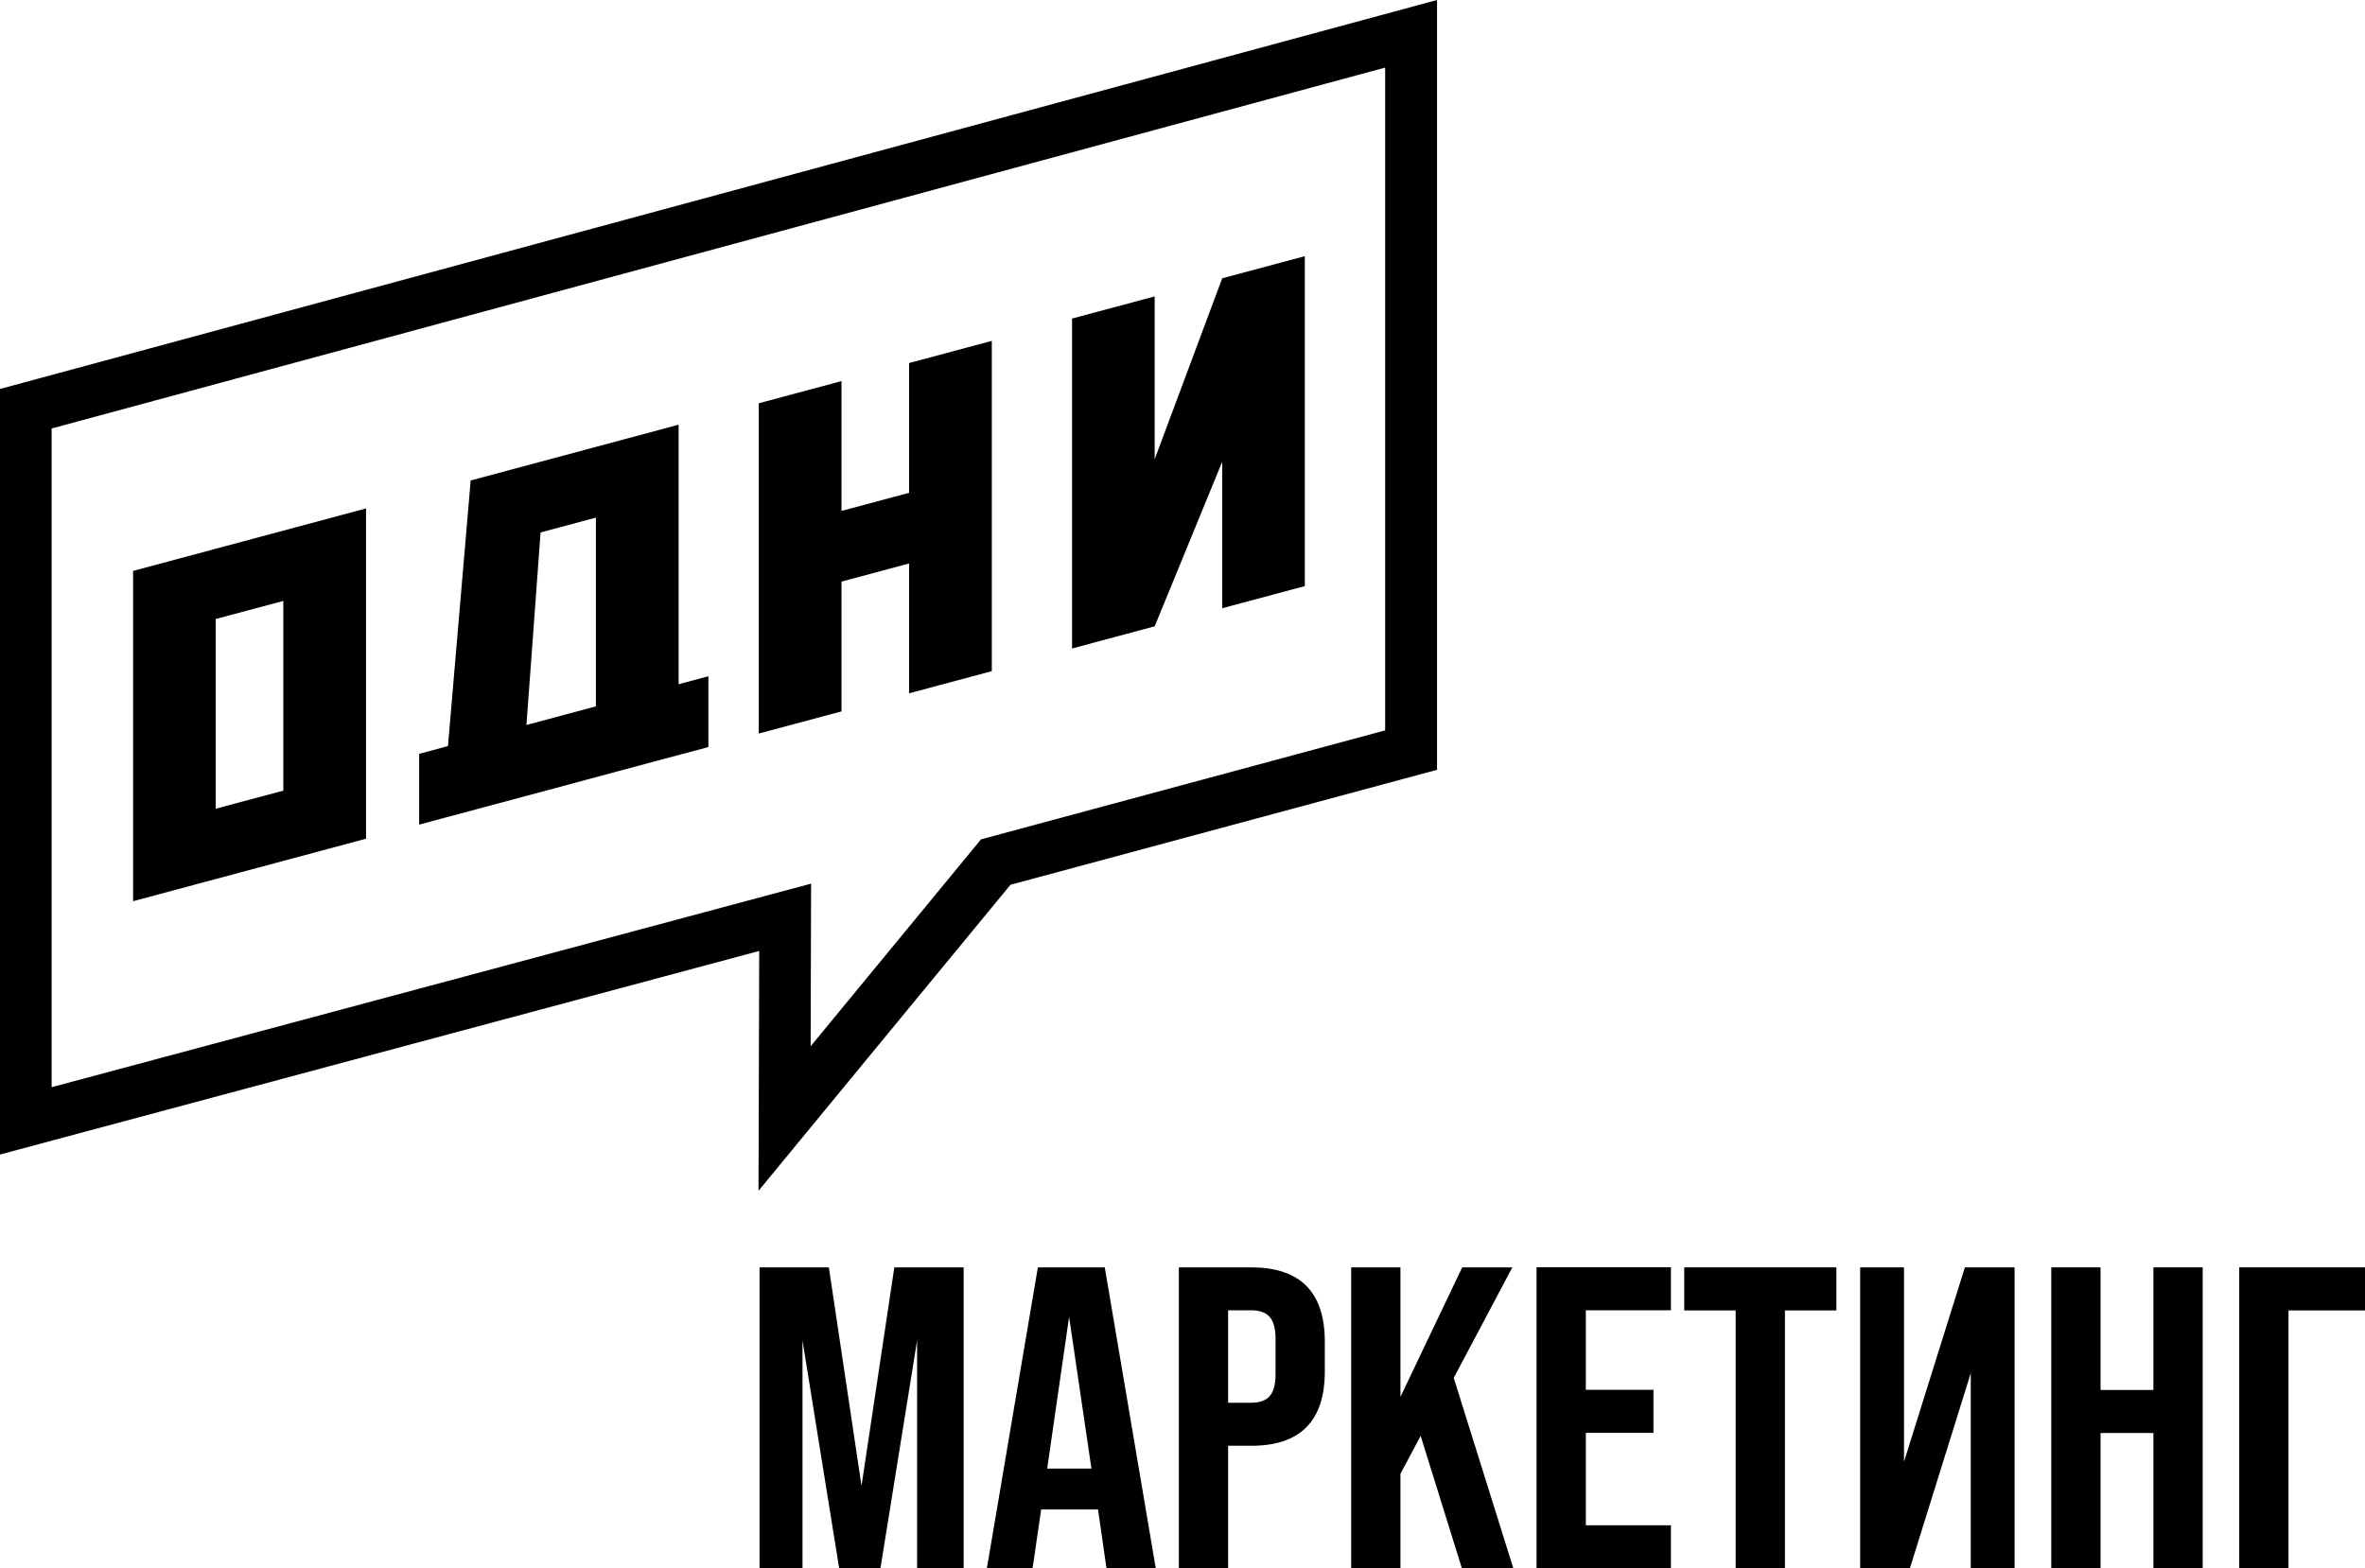 <?xml version="1.0" encoding="UTF-8"?> <svg xmlns="http://www.w3.org/2000/svg" width="903" height="599" viewBox="0 0 903 599" fill="none"> <path d="M14.577 144.614L0 148.557V440.953L24.868 434.28L289.882 363.204L289.78 399.5L289.612 454.805L324.771 412.071L385.812 337.927L534.076 297.957L548.687 294.014V0L523.785 6.74L14.577 144.614ZM528.913 278.949L374.575 320.571L309.52 399.601L309.689 337.489L19.706 415.239V163.656L528.88 25.816V278.949H528.913ZM139.761 194.189L50.816 218.05V344.196L139.761 320.335V194.189ZM108.178 301.967L82.365 308.876V236.418L108.178 229.509V301.967ZM321.296 222.128L347.109 215.219V264.794L378.692 256.335V130.19L347.109 138.649V188.224L321.296 195.133V145.558L289.713 154.017V280.162L321.296 271.703V222.128ZM242.136 292.902L270.48 285.319V258.29L259.109 261.323V162.206L179.712 183.506L171.041 284.948L160.041 287.914V314.943L215.345 300.114L242.136 292.902ZM206.403 203.356L227.526 197.694V269.782L201.004 276.893L206.403 203.356ZM466.659 176.361V232.306L498.208 223.847V97.836L466.659 106.295L440.879 175.384V113.204L409.33 121.663V247.674L440.879 239.215L466.659 176.361Z" fill="black"></path> <path d="M558.293 484.055H577.438L555.066 526.262L577.821 599H558.184L542.431 548.407L534.719 562.878V599H515.903V484.055H534.719V533.497L558.293 484.055Z" fill="black"></path> <path d="M662.712 500.499H643.075V484.055H701.164V500.499H681.528V599H662.712V500.499Z" fill="black"></path> <path d="M637.988 599H586.682V484H637.988V500.444H605.498V530.811H631.315V547.255H605.498V582.556H637.988V599Z" fill="black"></path> <path d="M316.474 484.055L328.945 567.482L341.471 484.055H367.945V599H350.168V511.955L336.165 599H320.412L306.409 511.955V599H290V484.055H316.474Z" fill="black"></path> <path d="M802.028 530.866H822.211V484.055H841.027V599H822.211V547.31H802.028V599H783.211V484.055H802.028V530.866Z" fill="black"></path> <path d="M726.982 484.055V558.273L750.229 484.055H769.209V599H752.471V524.453L729.225 599H710.244V484.055H726.982Z" fill="black"></path> <path d="M854.975 599V484.055H903V500.499H873.791V599H854.975Z" fill="black"></path> <path fill-rule="evenodd" clip-rule="evenodd" d="M396.278 484.055L376.806 599H394.254L397.536 576.526H419.251L422.478 599H441.295L421.822 484.055H396.278ZM408.202 502.966L399.833 560.904H416.735L408.202 502.966Z" fill="black"></path> <path fill-rule="evenodd" clip-rule="evenodd" d="M477.778 484.055H450.101V599H468.917V552.189H477.778C496.485 552.189 505.838 542.706 505.838 523.795V512.449C505.838 493.538 496.485 484.055 477.778 484.055ZM484.779 533.223C486.256 531.524 487.022 528.783 487.022 524.946V511.242C487.022 507.405 486.256 504.665 484.779 502.966C483.303 501.267 480.951 500.444 477.778 500.444H468.917V535.745H477.778C480.951 535.745 483.303 534.922 484.779 533.223Z" fill="black"></path> </svg> 